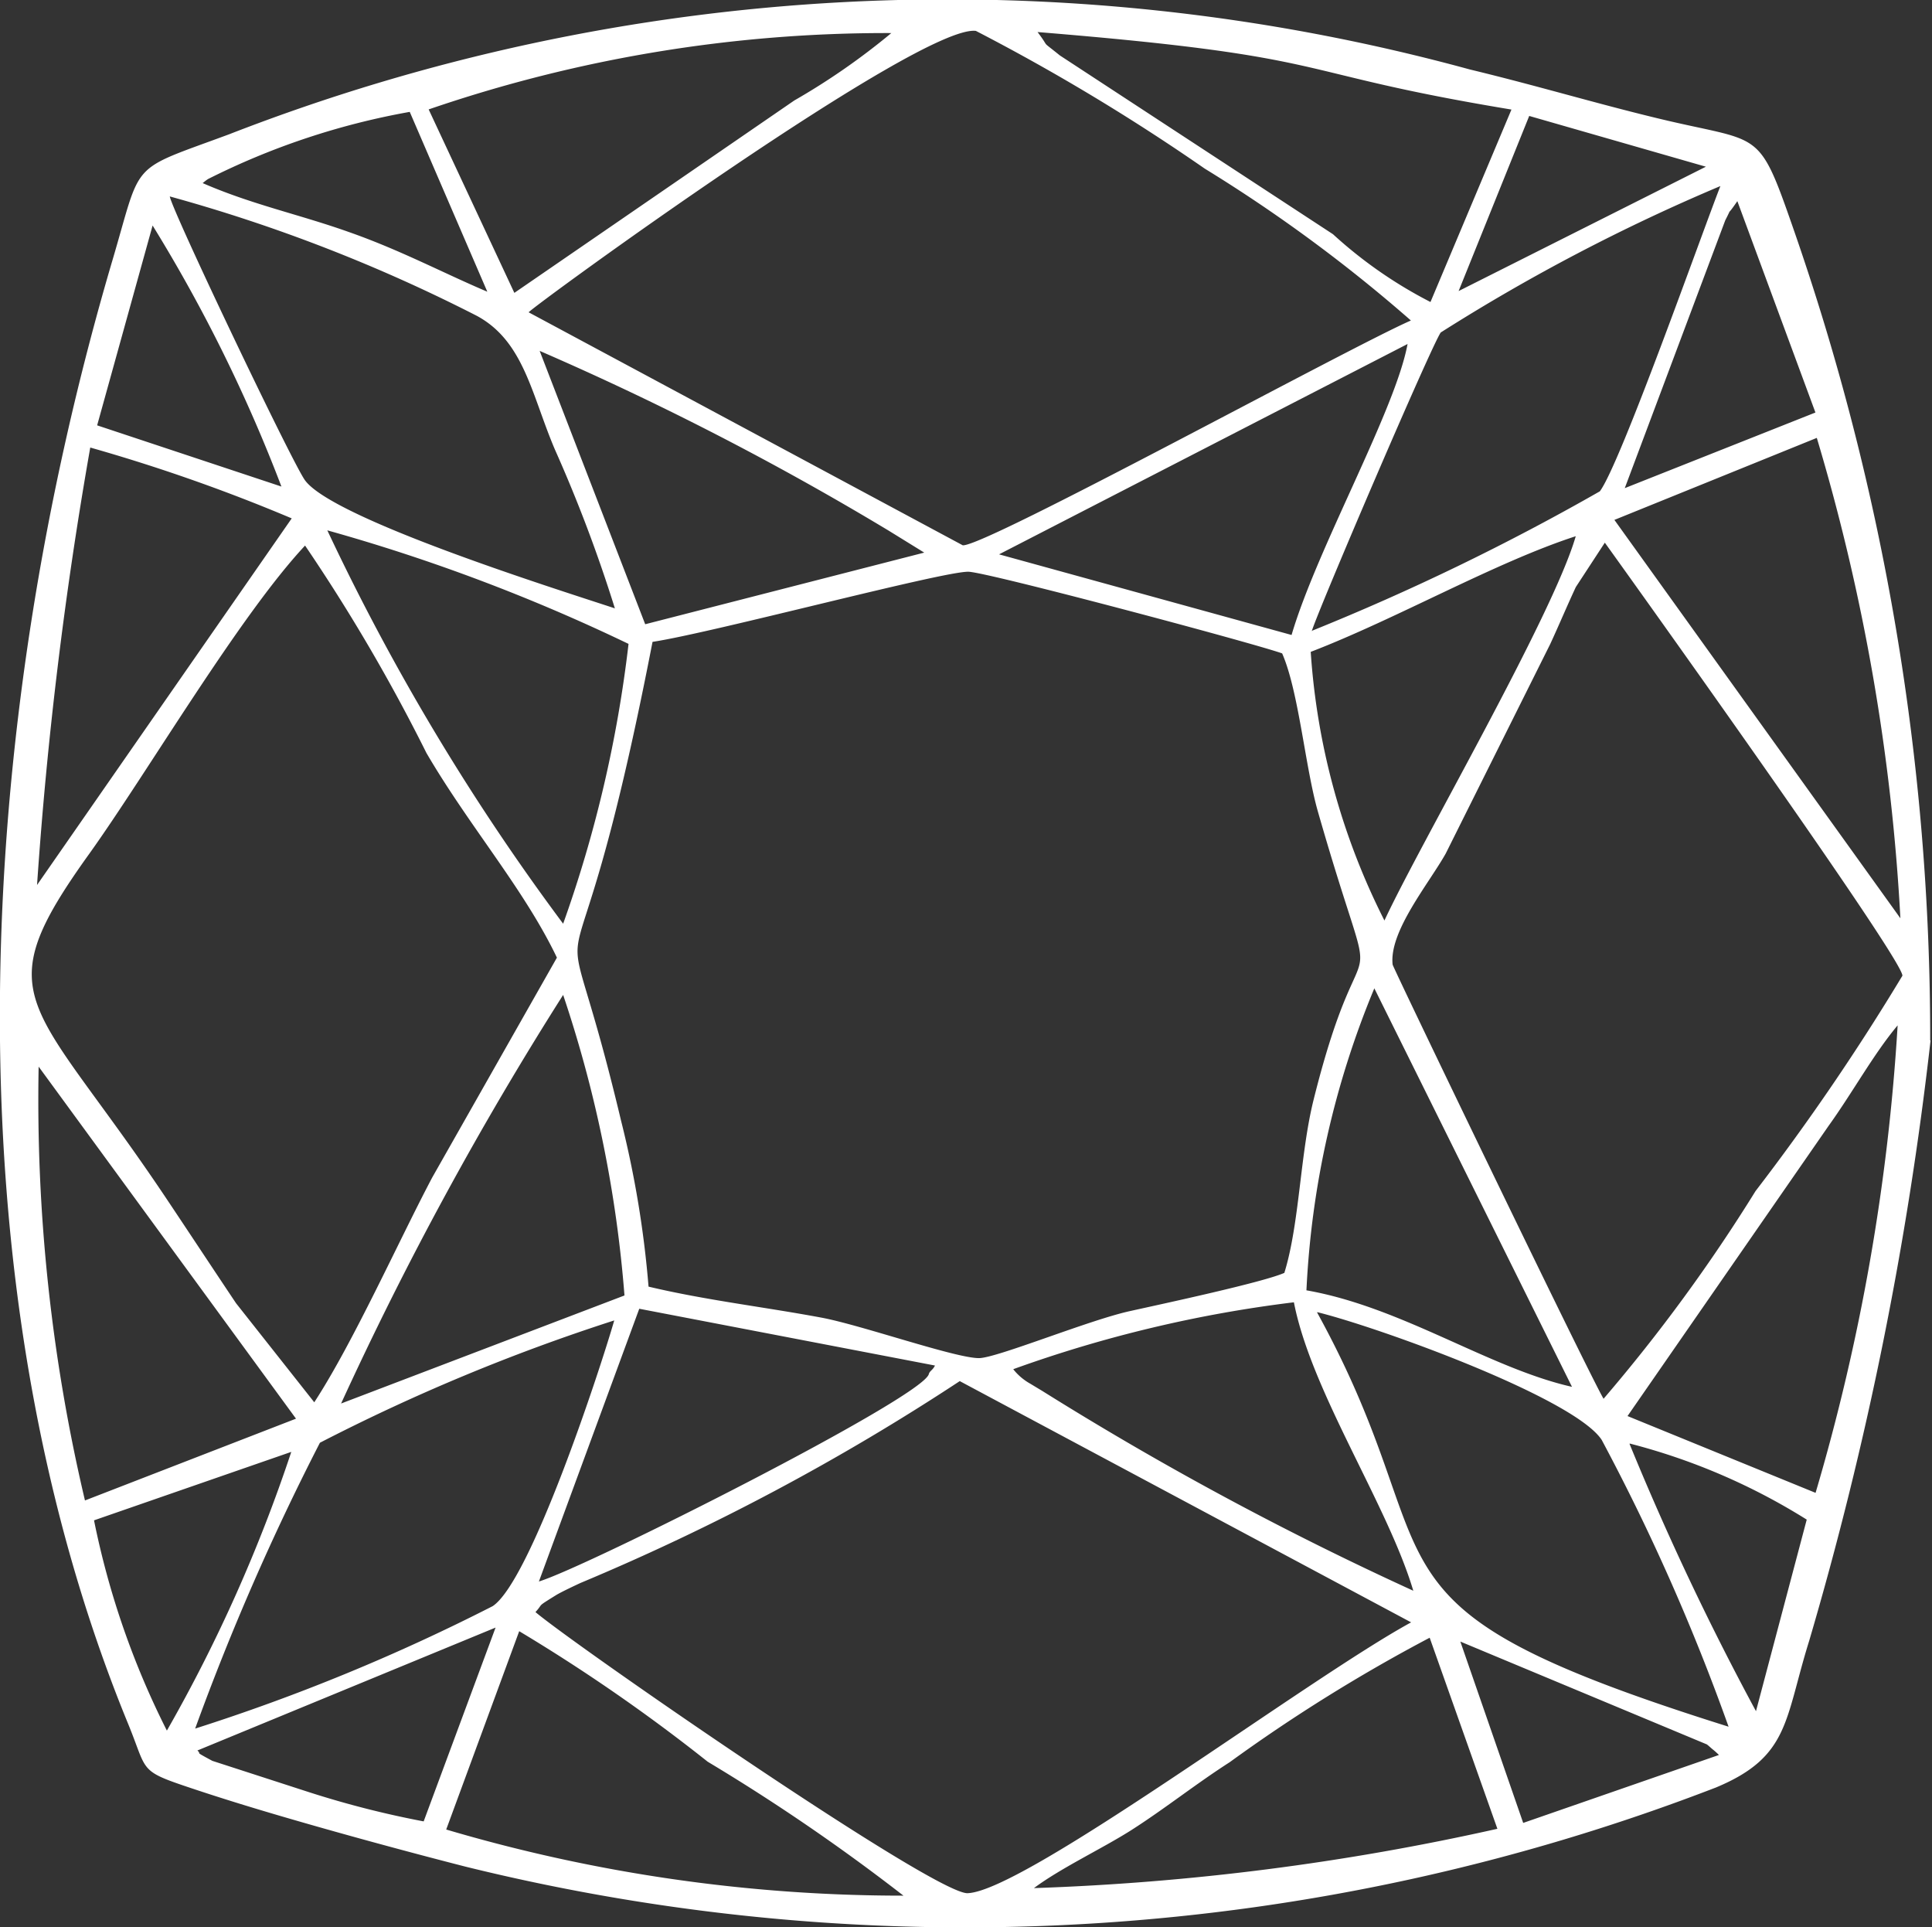 <svg xmlns="http://www.w3.org/2000/svg" width="26.65" height="26.576" viewBox="0 0 26.65 26.576">
  <rect x="0" y="0" width="26.65" height="26.576" fill="#333333" stroke="none"/>
  <path id="Path_118" data-name="Path 118" d="M376.818-3c.378-.281.941-.544,1.344-.8.462-.295.888-.636,1.356-.936a22.746,22.746,0,0,1,2.759-1.717l.934,2.635A34.489,34.489,0,0,1,376.818-3Zm-7.1-3.543a24.129,24.129,0,0,1,2.6,1.8,27.286,27.286,0,0,1,2.7,1.847,22.2,22.2,0,0,1-6.307-.912ZM382.7-6.4l3.4,1.418c.026.019.063.055.084.071a1.06,1.06,0,0,1,.083.075l-2.7.937Zm-14.3,2.48a13.2,13.2,0,0,1-1.572-.4l-1.343-.435c-.275-.148-.134-.077-.206-.143l4.113-1.695Zm1.546-2.891c.113-.124,0-.055.278-.228.071-.044.274-.139.341-.17a31.853,31.853,0,0,0,5.23-2.783l6.226,3.327c-1.414.77-5.316,3.7-6.115,3.735C375.466-2.9,370.483-6.348,369.943-6.806Zm-5.088,1.639a11.424,11.424,0,0,1-1.005-2.9l2.721-.944A21.221,21.221,0,0,1,364.855-5.167Zm20.179-3.959a8.664,8.664,0,0,1,2.441,1.049l-.7,2.642A38.305,38.305,0,0,1,385.034-9.126Zm-8.5-1.027a17.723,17.723,0,0,1,3.867-.921c.24,1.236,1.292,2.787,1.647,3.978a44.448,44.448,0,0,1-5.117-2.755l-.166-.1A.8.8,0,0,1,376.534-10.154Zm-6.546,2.926,1.383-3.758,4.079.783c-.034.069-.072.071-.085.119C375.274-9.759,370.637-7.422,369.988-7.228Zm10.736-3.711c.873.217,3.547,1.187,3.923,1.762A29.185,29.185,0,0,1,386.4-5.226C380.988-6.925,382.683-7.377,380.724-10.939ZM365.248-5.2a34.086,34.086,0,0,1,1.721-3.942,26.713,26.713,0,0,1,4.06-1.687c-.2.693-1.156,3.6-1.678,3.941A27.142,27.142,0,0,1,365.248-5.2Zm2.013-4.483a47.142,47.142,0,0,1,3.063-5.635,17.147,17.147,0,0,1,.846,4.145Zm14.253-5.725,2.726,5.495c-1.141-.257-2.344-1.1-3.663-1.331A12.344,12.344,0,0,1,381.514-15.41Zm-18.425,1.079,3.55,4.855-2.911,1.128A24.046,24.046,0,0,1,363.089-14.332ZM387.6-8.451l-2.594-1.059,2.772-4c.334-.464.623-.994.954-1.388A28.861,28.861,0,0,1,387.6-8.451Zm-2.926-1.3c-.216-.369-2.9-5.936-2.908-5.985-.052-.456.5-1.118.732-1.531l1.441-2.888c.119-.257.235-.533.354-.788l.4-.612c.443.616,4.108,5.736,4.105,5.972a31.933,31.933,0,0,1-2.026,2.97A23.01,23.01,0,0,1,384.675-9.748ZM366.891-9.7l-1.079-1.366c-.32-.478-.647-.974-.966-1.451-1.855-2.772-2.517-2.72-1.051-4.758.8-1.12,2.063-3.271,2.969-4.24a24.662,24.662,0,0,1,1.674,2.86c.588,1.008,1.35,1.88,1.8,2.823L368.518-12.8C368.059-11.932,367.431-10.528,366.891-9.7Zm13.382-1.785c-.291.13-1.677.427-2.133.528-.571.126-1.832.646-2.08.648-.33,0-1.626-.457-2.176-.559-.806-.15-1.594-.24-2.382-.427a14.045,14.045,0,0,0-.378-2.284c-.947-3.979-.756-.483.433-6.608.824-.125,4-.973,4.356-.967.242,0,3.911.978,4.329,1.126.23.527.317,1.567.493,2.181.9,3.14.663,1.082-.059,3.974C380.489-13.125,380.482-12.163,380.273-11.487Zm.363-8.564c1.188-.457,2.546-1.235,3.656-1.595-.321,1.108-2.159,4.263-2.639,5.3A9.593,9.593,0,0,1,380.636-20.051ZM370.324-16.3a31.521,31.521,0,0,1-3.253-5.425,25.284,25.284,0,0,1,4.155,1.566A17.43,17.43,0,0,1,370.324-16.3ZM387.617-23a28.366,28.366,0,0,1,1.153,6.625l-3.945-5.494Zm-24.55,6.166a57.059,57.059,0,0,1,.734-6.033,23.94,23.94,0,0,1,2.779.977Zm1.594-9.095a21.251,21.251,0,0,1,1.777,3.6l-2.542-.844ZM386.354-26c.117-.229-.01-.008.167-.265l1.077,2.915-2.63,1.043Zm-4.382,1.705c-.168.913-1.251,2.824-1.6,4.013l-4.035-1.112ZM370-24.2a40.788,40.788,0,0,1,4.819,2.482l.486.3-3.849.988Zm-.152-.532c.083-.1,5.4-3.975,6.169-3.881a28.564,28.564,0,0,1,3.158,1.9,20.909,20.909,0,0,1,2.843,2.094c-.85.371-5.89,3.131-6.182,3.1Zm1.193,4.084c-.806-.266-3.945-1.25-4.288-1.782-.221-.342-1.825-3.707-1.855-3.9a22.269,22.269,0,0,1,4.236,1.647c.651.352.755,1.091,1.077,1.845A20.009,20.009,0,0,1,371.037-20.651Zm9.609.314c.1-.321,1.659-3.958,1.78-4.12a26.16,26.16,0,0,1,3.857-2.019c-.259.662-1.378,3.831-1.663,4.21A32.6,32.6,0,0,1,380.646-20.337Zm-15.3-6.178a.82.82,0,0,1,.074-.057,10.117,10.117,0,0,1,2.784-.927l1.07,2.48c-.605-.256-1.2-.575-1.915-.825C366.682-26.083,366.029-26.218,365.349-26.515Zm18.3-.928,2.437.7-3.411,1.715Zm-1.362,2.566a6.135,6.135,0,0,1-1.345-.935l-3.768-2.466c-.287-.232-.119-.074-.307-.322,4.238.346,3.37.545,6.537,1.069Zm-13.819-2.656a19.443,19.443,0,0,1,6.382-1.053,9.435,9.435,0,0,1-1.339.93L369.651-25ZM389.181-14.69a33.886,33.886,0,0,0-1.9-11.231c-.476-1.366-.435-1.143-1.837-1.481-.87-.209-1.683-.455-2.613-.679a27.331,27.331,0,0,0-17.117.895c-1.388.514-1.194.338-1.6,1.713C362.2-19,361.8-11.4,364.326-5.259c.261.636.143.637.8.858.411.139.848.274,1.26.395.823.242,1.771.5,2.591.71a28.765,28.765,0,0,0,17.25-1.092c1.017-.424.944-.932,1.285-2.023a48.792,48.792,0,0,0,1.674-8.279" transform="translate(-362.556 29.039)" fill="#fff" fill-rule="evenodd"/>
</svg>
